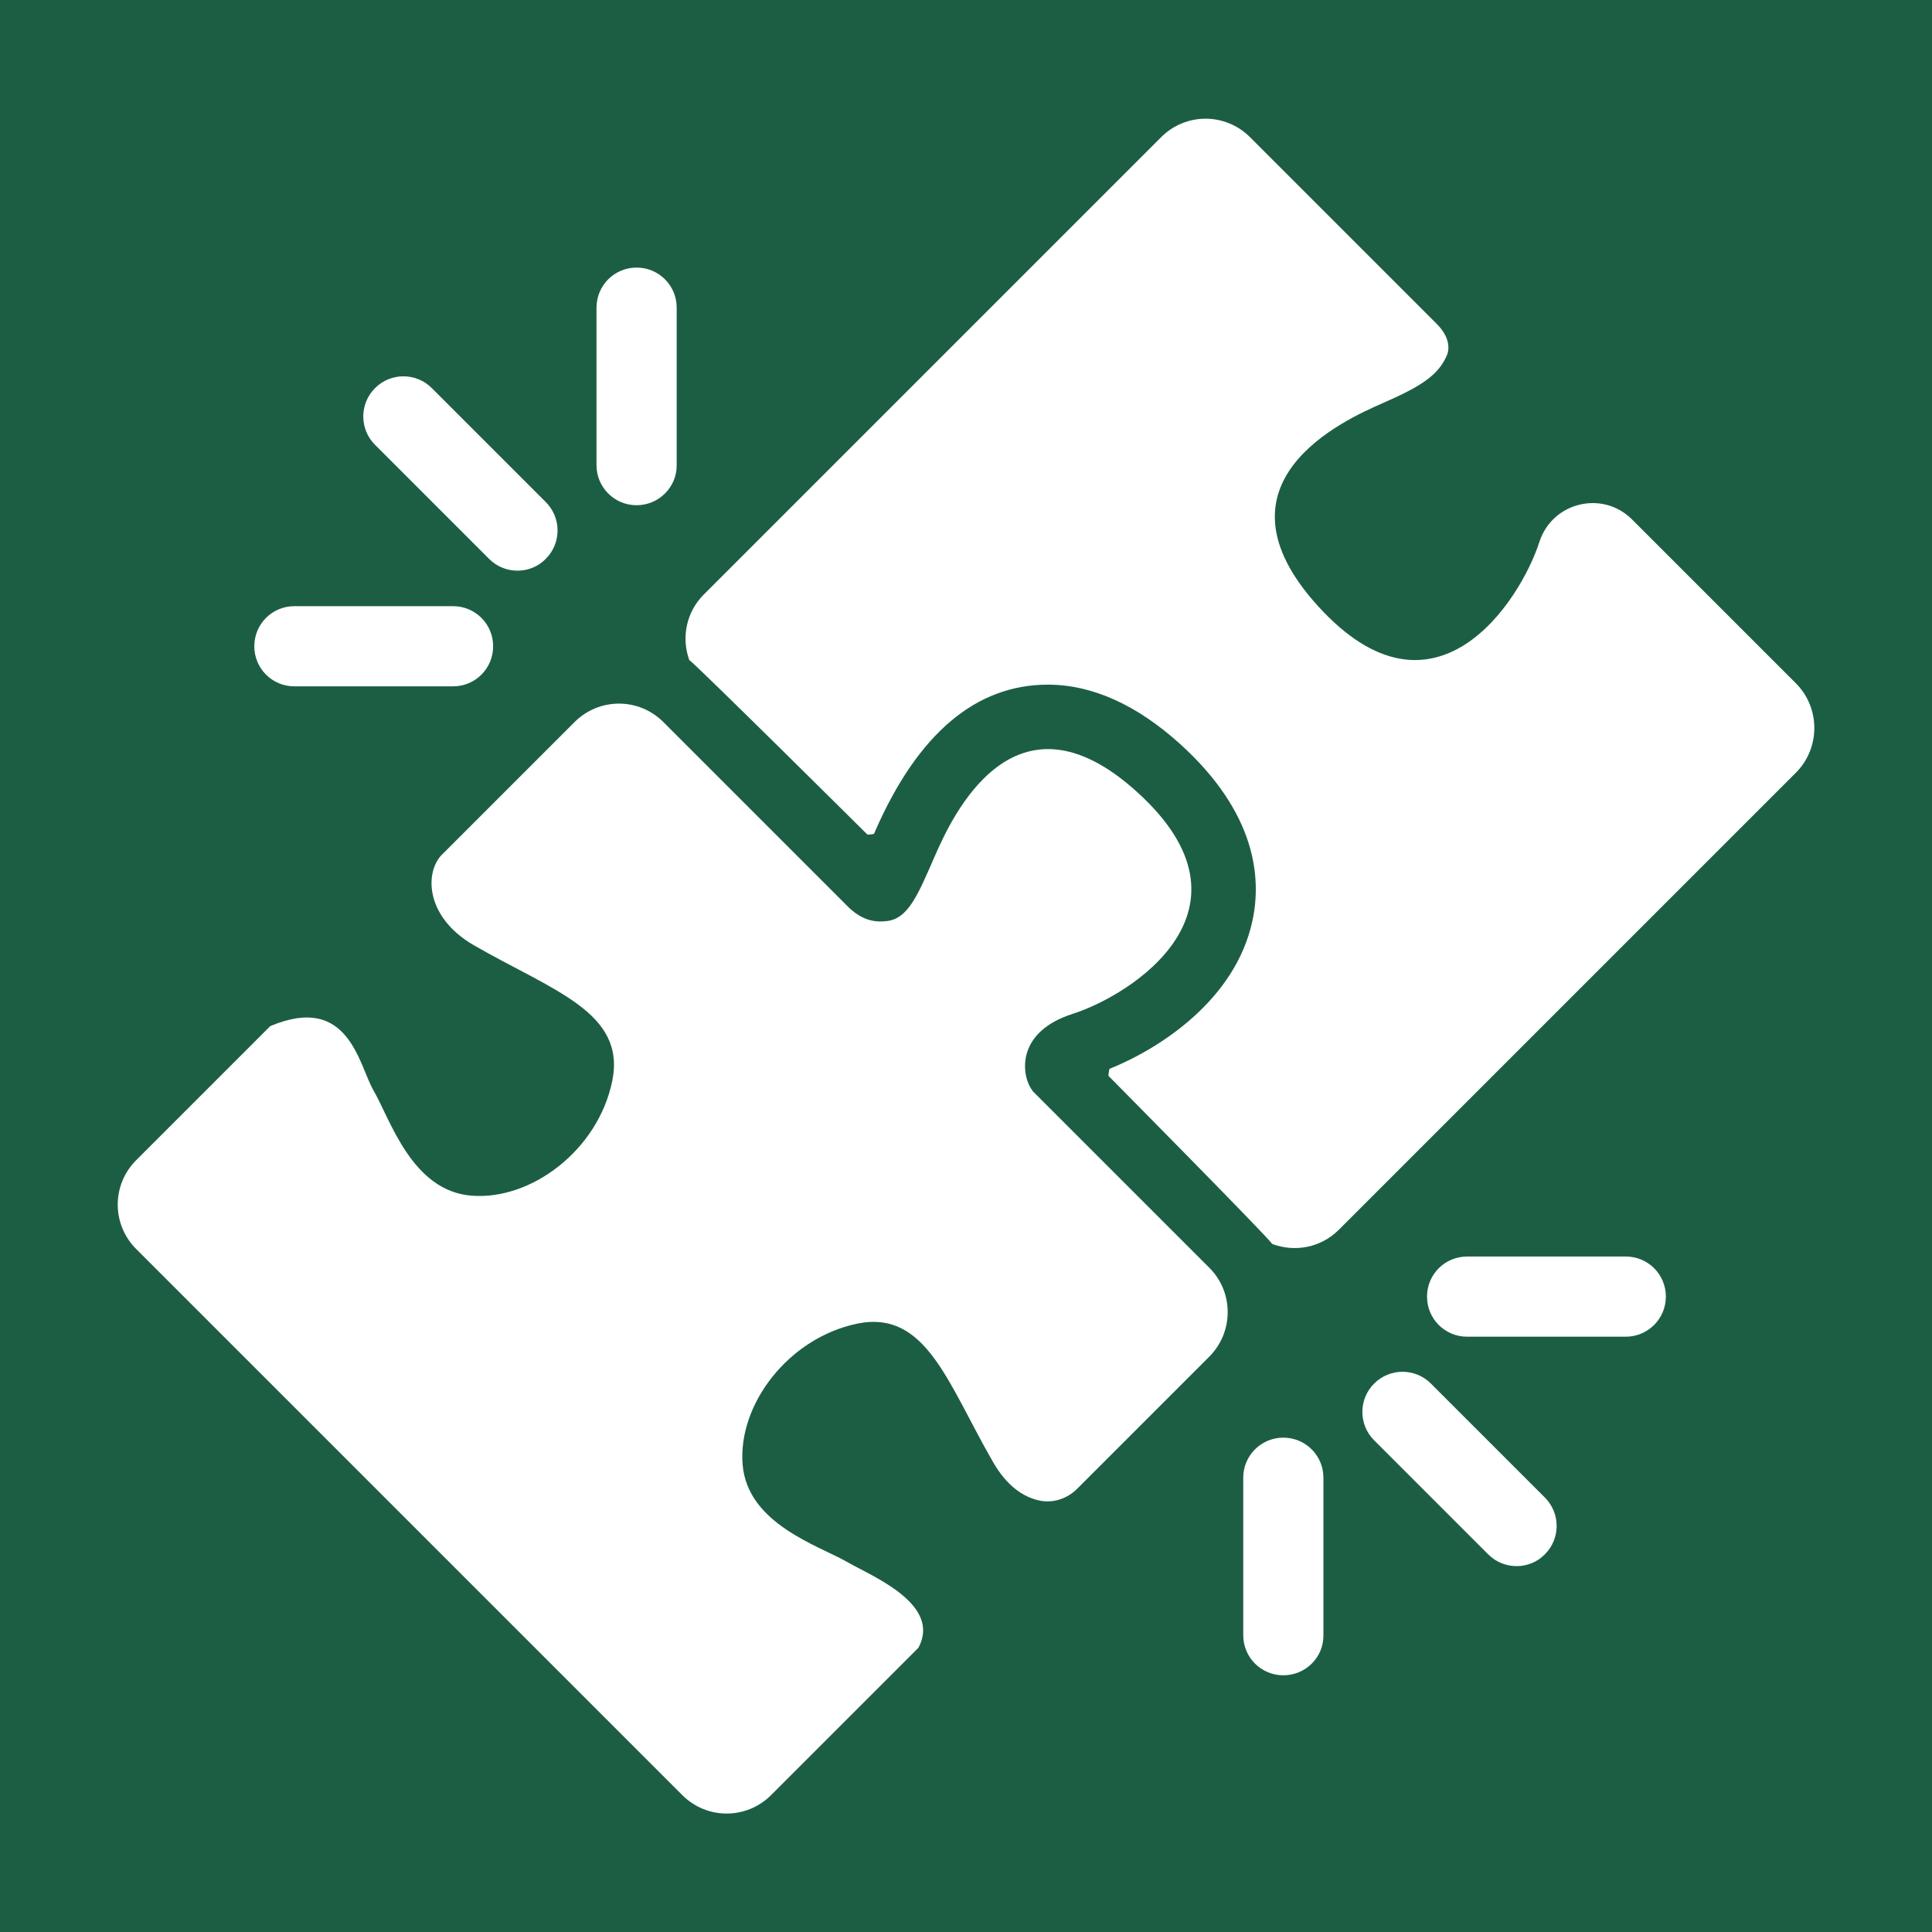 <?xml version="1.0" encoding="UTF-8"?> <!-- Generator: Adobe Illustrator 24.3.0, SVG Export Plug-In . SVG Version: 6.00 Build 0) --> <svg xmlns="http://www.w3.org/2000/svg" xmlns:xlink="http://www.w3.org/1999/xlink" id="Слой_1" x="0px" y="0px" viewBox="0 0 80 80" style="enable-background:new 0 0 80 80;" xml:space="preserve"> <style type="text/css"> .st0{fill:#1C5E44;} .st1{fill:#FFFFFF;} </style> <g> <rect class="st0" width="80" height="80"></rect> <path class="st1" d="M50.08,52.5l-7.33-7.33c0-0.01,0-0.03-0.01-0.03c-0.4-0.49-0.79-2.37,1.68-3.16c2.47-0.79,8-4.35,2.67-9.18 c-5.12-4.65-7.7,1.09-8.39,2.67c-0.69,1.58-1.09,2.57-1.98,2.67c-0.37,0.04-0.93,0.05-1.57-0.56l-7.68-7.68 c-1.02-1.02-2.66-1.02-3.68,0l-5.54,5.54c-0.67,0.77-0.6,2.56,1.37,3.7c3.26,1.88,6.32,2.77,5.73,5.63 c-0.59,2.86-3.36,4.94-5.83,4.74c-2.47-0.2-3.36-3.16-4.05-4.35c-0.62-1.07-1.02-4.05-4.28-2.67l-5.55,5.55 c-1.02,1.02-1.02,2.66,0,3.68l22.61,22.61c1.02,1.02,2.66,1.02,3.68,0l6.1-6.1c0.97-1.81-1.94-2.97-2.93-3.54 c-1.19-0.69-4.15-1.58-4.35-4.05c-0.2-2.47,1.88-5.23,4.74-5.83c2.86-0.59,3.75,2.47,5.63,5.73c0.57,0.99,1.24,1.44,1.9,1.59 c0.57,0.13,1.17-0.07,1.58-0.48l5.47-5.47C51.09,55.16,51.09,53.51,50.08,52.5z"></path> <g> <path class="st1" d="M62.8,64.85c-0.43,0-0.85-0.16-1.18-0.49l-4.72-4.72c-0.65-0.65-0.65-1.7,0-2.35c0.65-0.65,1.7-0.65,2.35,0 l4.72,4.72c0.65,0.65,0.65,1.7,0,2.35C63.65,64.69,63.22,64.85,62.8,64.85z"></path> </g> <g> <path class="st1" d="M53.14,69.37c-0.92,0-1.66-0.74-1.66-1.66v-6.52c0-0.92,0.74-1.66,1.66-1.66s1.66,0.74,1.66,1.66v6.52 C54.81,68.63,54.06,69.37,53.14,69.37z"></path> </g> <g> <path class="st1" d="M67.32,55.35h-6.57c-0.92,0-1.66-0.74-1.66-1.66s0.74-1.66,1.66-1.66h6.57c0.92,0,1.66,0.74,1.66,1.66 S68.23,55.35,67.32,55.35z"></path> </g> <g> <path class="st1" d="M21.43,23.63c-0.43,0-0.85-0.16-1.18-0.49l-4.72-4.72c-0.65-0.65-0.65-1.7,0-2.35c0.65-0.65,1.7-0.65,2.35,0 l4.72,4.72c0.65,0.65,0.65,1.7,0,2.35C22.28,23.47,21.85,23.63,21.43,23.63z"></path> </g> <g> <path class="st1" d="M26.36,20.92c-0.92,0-1.66-0.74-1.66-1.66v-6.52c0-0.92,0.74-1.66,1.66-1.66s1.66,0.74,1.66,1.66v6.52 C28.03,20.17,27.28,20.92,26.36,20.92z"></path> </g> <g> <path class="st1" d="M18.76,28.42h-6.57c-0.92,0-1.66-0.74-1.66-1.66s0.74-1.66,1.66-1.66h6.57c0.92,0,1.66,0.74,1.66,1.66 S19.68,28.42,18.76,28.42z"></path> </g> <path class="st1" d="M74.36,28.29l-6.78-6.78c-1.22-1.22-3.29-0.72-3.83,0.91c-0.79,2.47-4.35,8-9.18,2.67 c-4.65-5.12,1.09-7.7,2.67-8.39c1.58-0.69,2.31-1.15,2.67-1.98c0.1-0.23,0.16-0.72-0.41-1.3l-7.74-7.74 c-1.02-1.02-2.66-1.02-3.68,0L29.14,24.62c-0.73,0.73-0.93,1.79-0.6,2.71c0.29,0.19,7.38,7.23,7.38,7.23 c0.09,0,0.18-0.01,0.27-0.03c0.03-0.07,0.06-0.14,0.06-0.14c1.76-4.01,4.16-6.04,7.14-6.04c1.83,0,3.68,0.83,5.49,2.47 c3.15,2.86,3.36,5.55,2.98,7.31c-0.7,3.25-3.79,5.27-5.92,6.13c-0.02,0.09-0.04,0.19-0.04,0.29c0,0,6.57,6.64,6.78,6.96 c0.93,0.35,2.01,0.16,2.76-0.59l18.94-18.94C75.38,30.96,75.38,29.31,74.36,28.29z"></path> </g> </svg> 